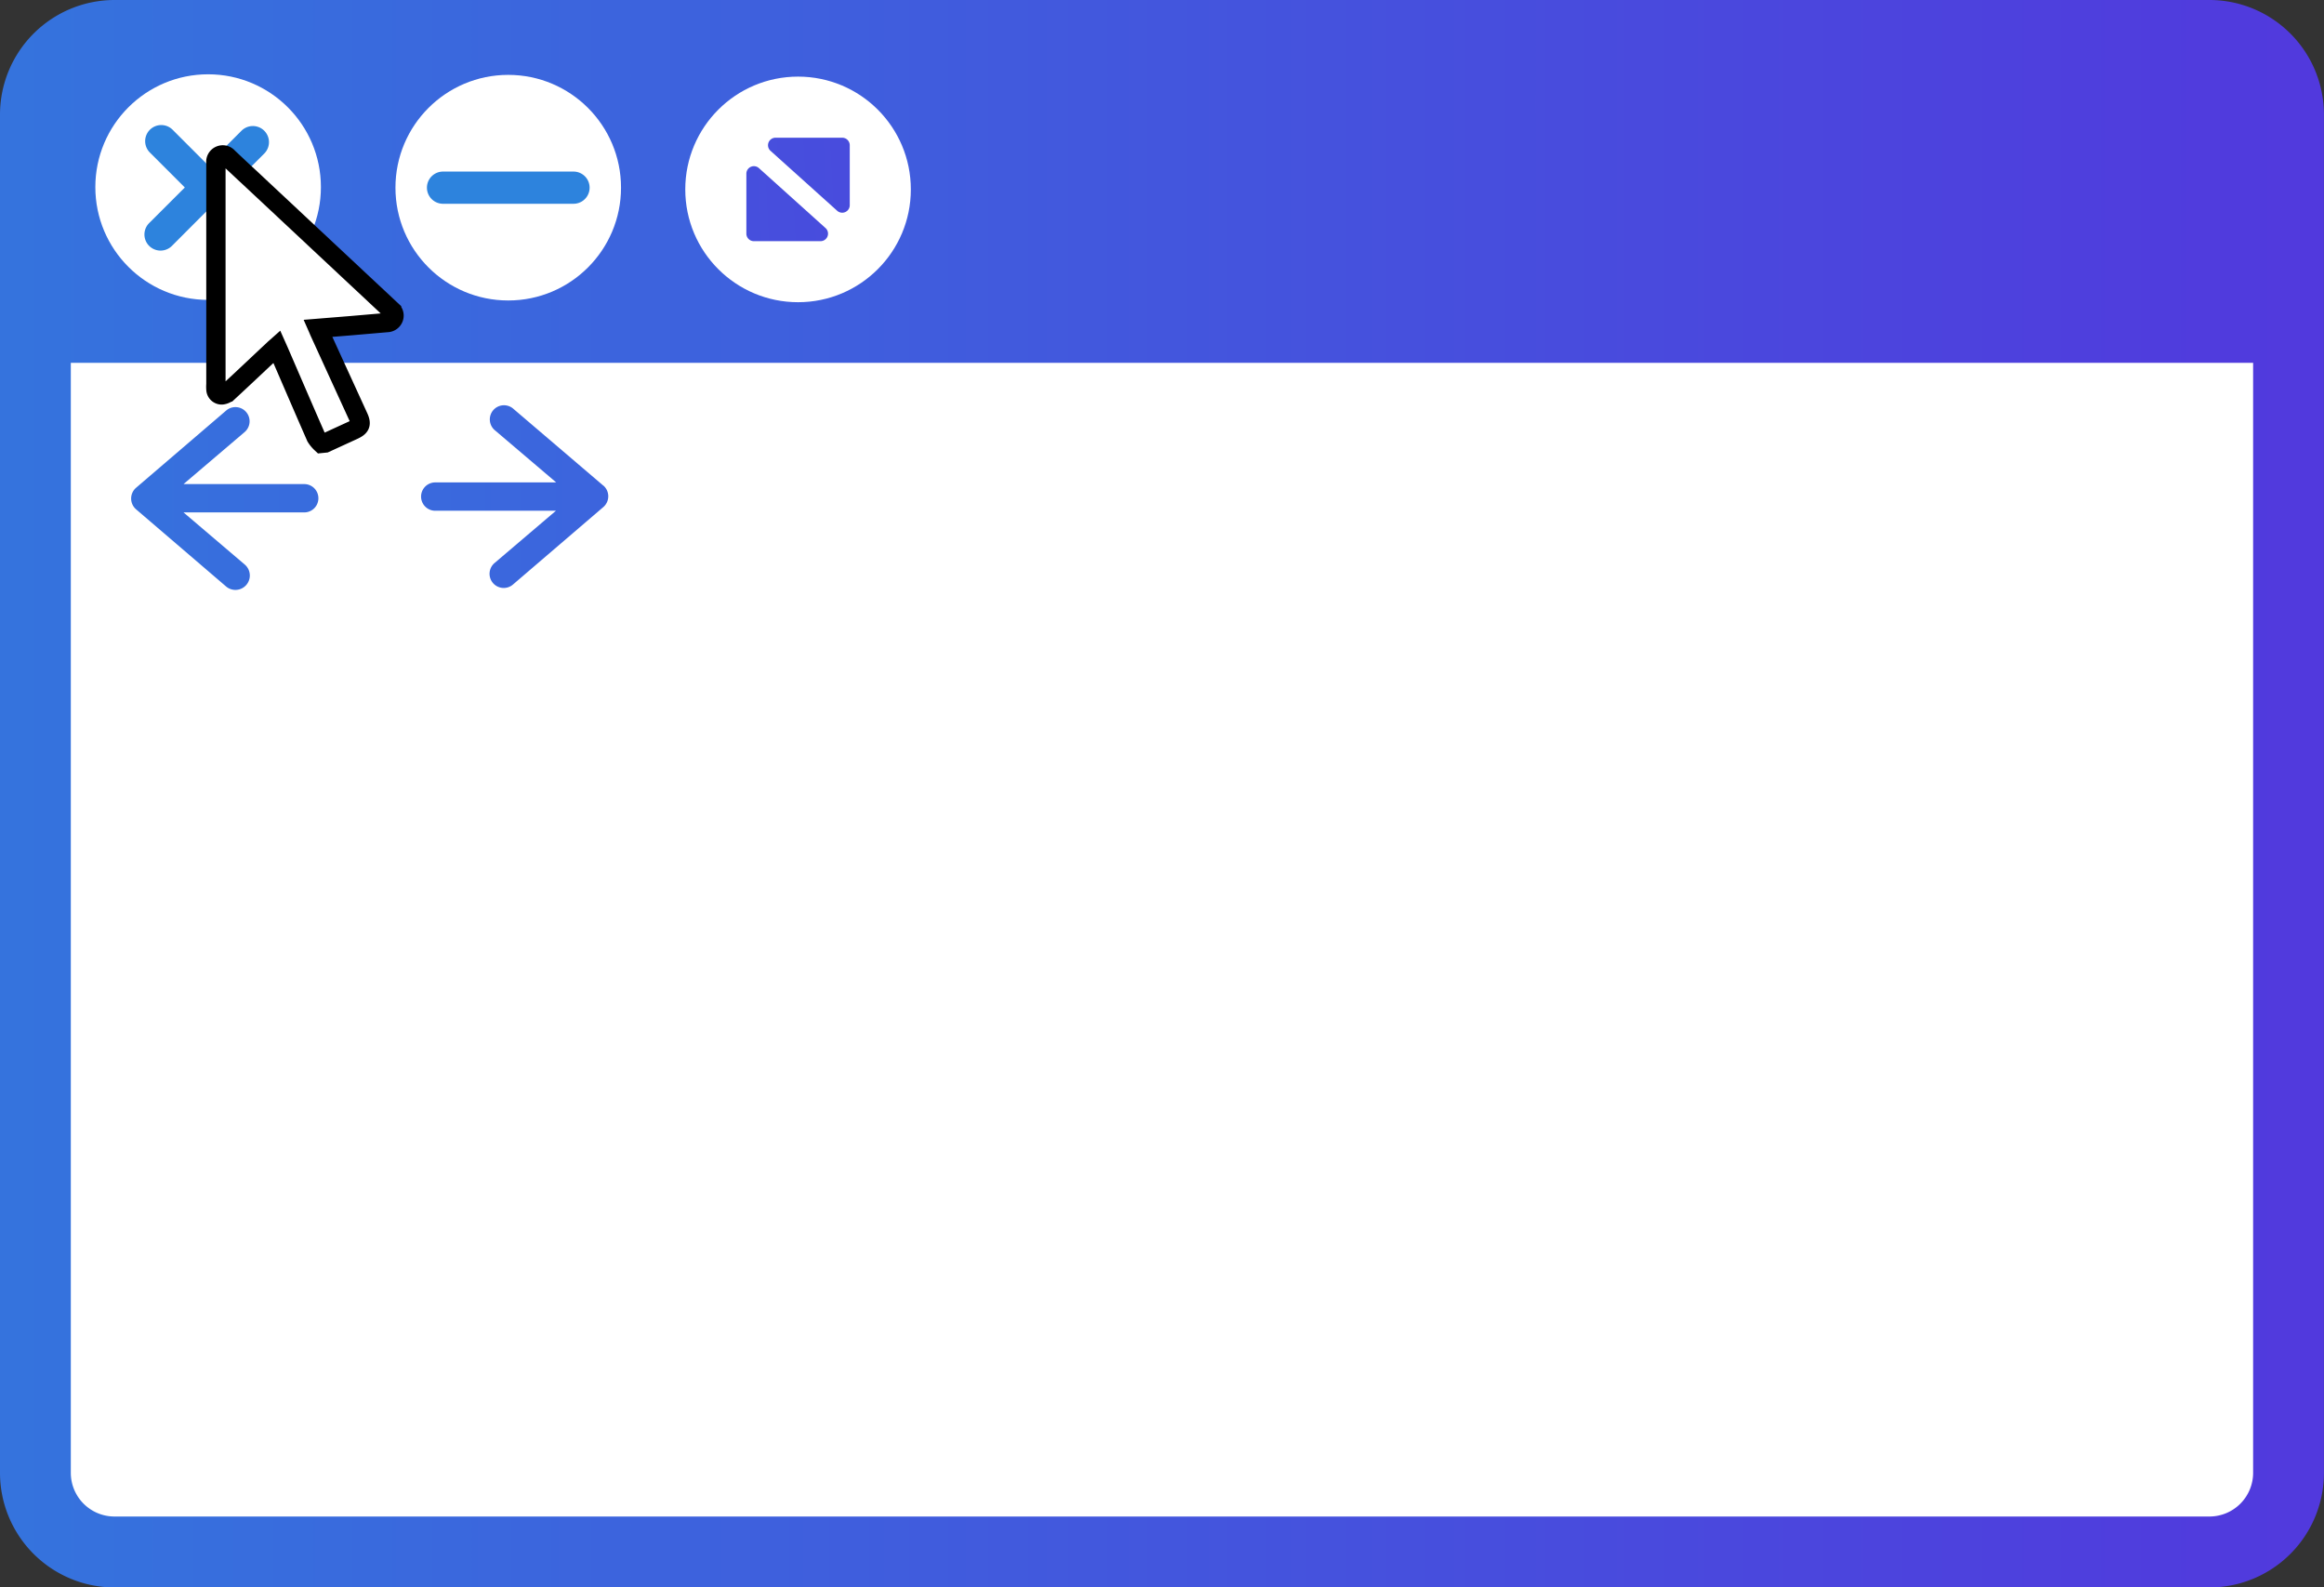 <svg xmlns="http://www.w3.org/2000/svg" xmlns:xlink="http://www.w3.org/1999/xlink" viewBox="0 0 361.01 246.55"><rect x="0" y="0" width="361.01" height="246.55" fill="#333333" stroke="none"/><defs><style>.cls-1,.cls-8{fill:#fff;}.cls-2{fill:url(#名称未設定グラデーション_103);}.cls-3{fill:#2d83dd;}.cls-4{fill:url(#名称未設定グラデーション_103-2);}.cls-5{fill:url(#名称未設定グラデーション_103-3);}.cls-6{fill:url(#名称未設定グラデーション_103-4);}.cls-7{fill:url(#名称未設定グラデーション_103-5);}.cls-8{stroke:#000;stroke-miterlimit:10;stroke-width:3px;}</style><linearGradient id="名称未設定グラデーション_103" x1="-96.49" y1="123.27" x2="434.4" y2="123.27" gradientUnits="userSpaceOnUse"><stop offset="0" stop-color="#2d83dd"/><stop offset="1" stop-color="#572ddd"/></linearGradient><linearGradient id="名称未設定グラデーション_103-2" x1="-97.5" y1="43.52" x2="257.4" y2="24.29" xlink:href="#名称未設定グラデーション_103"/><linearGradient id="名称未設定グラデーション_103-3" x1="-95.69" y1="39.23" x2="259.21" y2="20" xlink:href="#名称未設定グラデーション_103"/><linearGradient id="名称未設定グラデーション_103-4" x1="-78.94" y1="77.39" x2="388.17" y2="77.39" xlink:href="#名称未設定グラデーション_103"/><linearGradient id="名称未設定グラデーション_103-5" x1="-73.94" y1="77.13" x2="393.17" y2="77.13" xlink:href="#名称未設定グラデーション_103"/></defs><g id="レイヤー_2" data-name="レイヤー 2"><g id="レイヤー1"><rect class="cls-1" x="5.5" y="5.5" width="350.01" height="235.55" rx="12.28"/><path class="cls-2" d="M343.23,0H17.78A17.81,17.81,0,0,0,0,17.78v211a17.81,17.81,0,0,0,17.78,17.79H343.23A17.8,17.8,0,0,0,361,228.76v-211A17.8,17.8,0,0,0,343.23,0Zm0,235.55H17.78A6.79,6.79,0,0,1,11,228.76V56.36H350v172.4A6.79,6.79,0,0,1,343.23,235.55Z"/><circle class="cls-1" cx="32.33" cy="29.06" r="17.52"/><line class="cls-1" x1="25.08" y1="21.96" x2="39.42" y2="36.3"/><line class="cls-1" x1="39.28" y1="22.08" x2="24.94" y2="36.42"/><path class="cls-3" d="M41.19,34.53l-5.41-5.41,5.27-5.27a2.5,2.5,0,1,0-3.54-3.54l-5.27,5.27-5.39-5.39a2.5,2.5,0,1,0-3.54,3.53l5.4,5.4-5.54,5.53a2.5,2.5,0,0,0,3.54,3.54l5.53-5.54,5.41,5.41a2.5,2.5,0,1,0,3.54-3.53Z"/><circle class="cls-1" cx="78.95" cy="29.15" r="17.52"/><line class="cls-1" x1="89.09" y1="29.15" x2="68.82" y2="29.15"/><path class="cls-3" d="M89.09,31.65H68.82a2.5,2.5,0,0,1,0-5H89.09a2.5,2.5,0,0,1,0,5Z"/><circle class="cls-1" cx="123.97" cy="29.42" r="17.52"/><path class="cls-4" d="M115.94,26.93v9.36a1.17,1.17,0,0,0,1.17,1.17H127.5a1.17,1.17,0,0,0,.78-2l-10.39-9.35A1.17,1.17,0,0,0,115.94,26.93Z"/><path class="cls-5" d="M132,31.91V22.56a1.17,1.17,0,0,0-1.17-1.17h-10.4a1.17,1.17,0,0,0-.78,2l10.4,9.35A1.17,1.17,0,0,0,132,31.91Z"/><path class="cls-6" d="M47.26,75.19H28.51L38,67.11a2.2,2.2,0,1,0-2.86-3.35l-14,12a2.21,2.21,0,0,0,0,3.35l14,12A2.2,2.2,0,1,0,38,87.67l-9.49-8.08H47.26a2.2,2.2,0,0,0,0-4.4Z"/><path class="cls-7" d="M93.76,75.46l-14-11.95a2.2,2.2,0,1,0-2.85,3.35l9.49,8.07H67.61a2.2,2.2,0,1,0,0,4.4H86.36l-9.49,8.08a2.2,2.2,0,1,0,2.85,3.35l14-12a2.21,2.21,0,0,0,0-3.35Z"/><path class="cls-8" d="M49.92,68.87a5,5,0,0,1-.83-1c-1.94-4.42-3.84-8.85-5.76-13.28L43,53.85c-.18.16-.34.29-.48.43-2.35,2.2-4.69,4.42-7.05,6.6a1.79,1.79,0,0,1-1,.46.9.9,0,0,1-.93-.88,4.83,4.83,0,0,1,0-.76V25.63c0-.12,0-.24,0-.36a1.06,1.06,0,0,1,.66-1.13,1.07,1.07,0,0,1,1.23.31q1.71,1.62,3.44,3.22L60.53,47.93l.3.28a1.05,1.05,0,0,1,.31,1.18,1.09,1.09,0,0,1-1,.71l-5.69.49L49.39,51c.11.25.18.44.27.63q3,6.56,6,13.11c.52,1.13.36,1.54-.79,2.07l-4.36,2Z"/></g></g></svg>